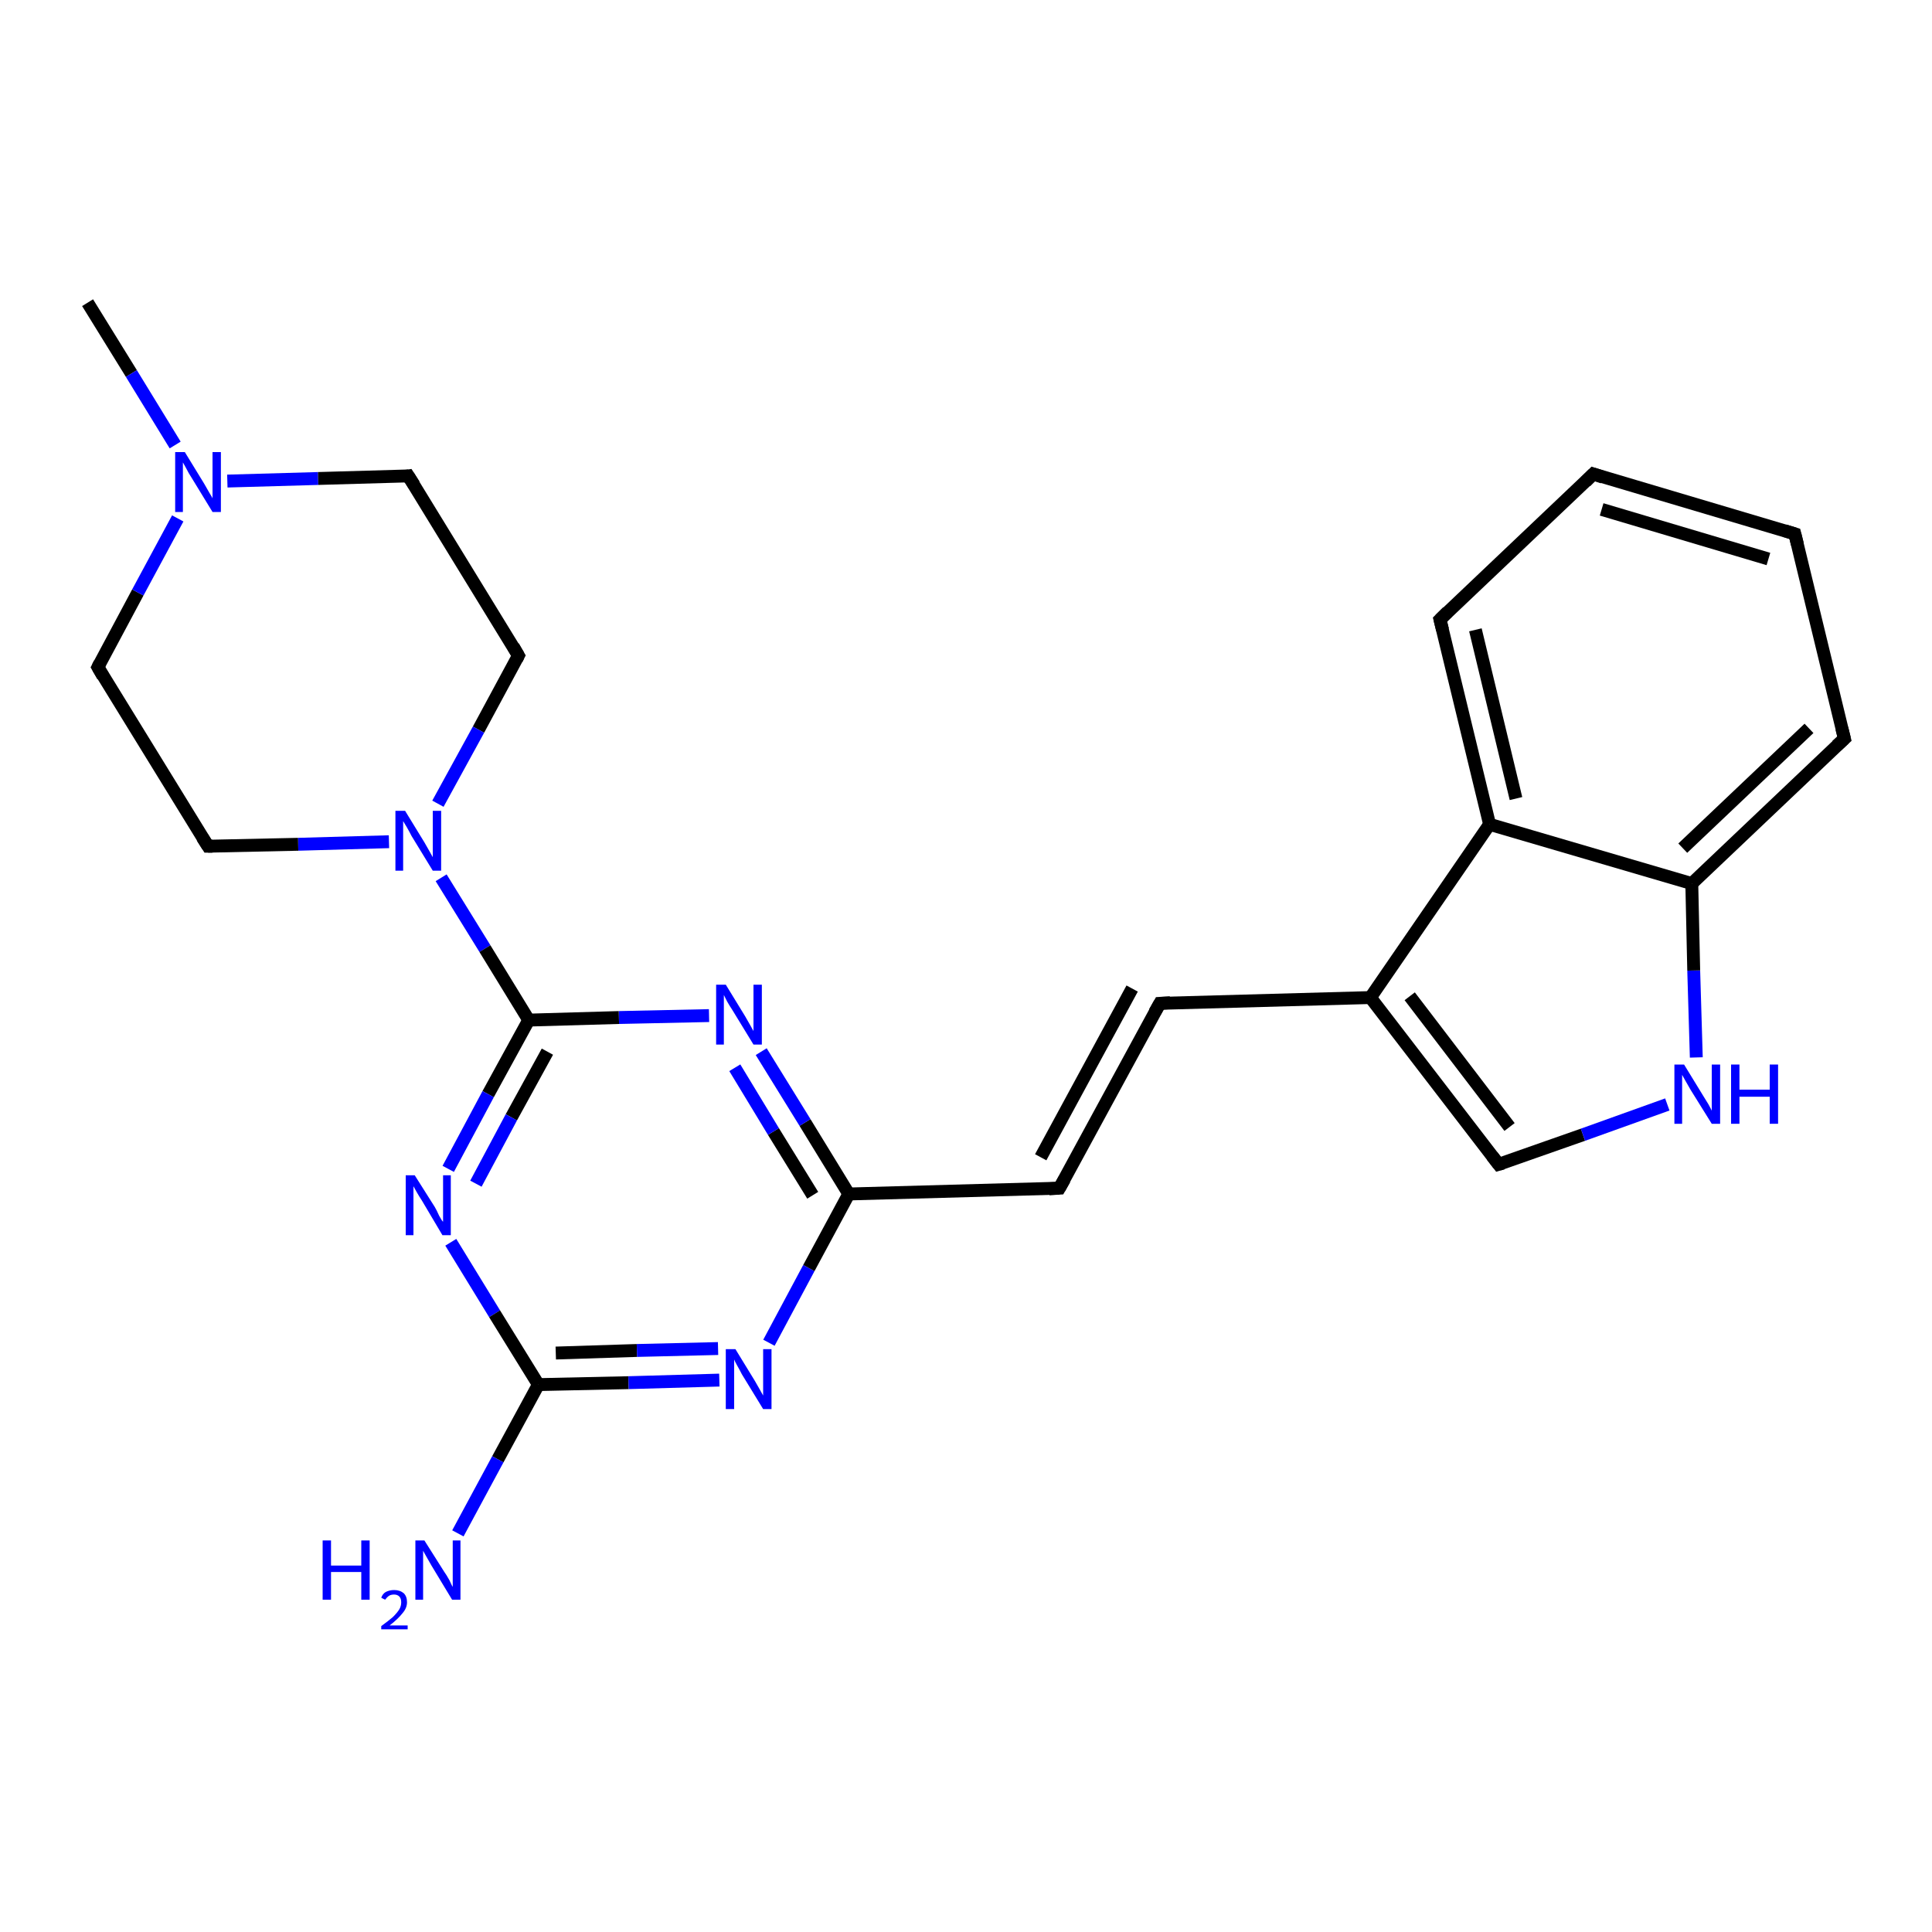 <?xml version='1.0' encoding='iso-8859-1'?>
<svg version='1.1' baseProfile='full'
              xmlns='http://www.w3.org/2000/svg'
                      xmlns:rdkit='http://www.rdkit.org/xml'
                      xmlns:xlink='http://www.w3.org/1999/xlink'
                  xml:space='preserve'
width='300px' height='300px' viewBox='0 0 300 300'>
<!-- END OF HEADER -->
<rect style='opacity:1.0;fill:#FFFFFF;stroke:none' width='300.0' height='300.0' x='0.0' y='0.0'> </rect>
<path class='bond-0 atom-0 atom-1' d='M 13.6,47.0 L 20.4,58.0' style='fill:none;fill-rule:evenodd;stroke:#000000;stroke-width:2.0px;stroke-linecap:butt;stroke-linejoin:miter;stroke-opacity:1' />
<path class='bond-0 atom-0 atom-1' d='M 20.4,58.0 L 27.2,69.1' style='fill:none;fill-rule:evenodd;stroke:#0000FF;stroke-width:2.0px;stroke-linecap:butt;stroke-linejoin:miter;stroke-opacity:1' />
<path class='bond-1 atom-1 atom-2' d='M 35.3,74.7 L 49.4,74.3' style='fill:none;fill-rule:evenodd;stroke:#0000FF;stroke-width:2.0px;stroke-linecap:butt;stroke-linejoin:miter;stroke-opacity:1' />
<path class='bond-1 atom-1 atom-2' d='M 49.4,74.3 L 63.4,73.9' style='fill:none;fill-rule:evenodd;stroke:#000000;stroke-width:2.0px;stroke-linecap:butt;stroke-linejoin:miter;stroke-opacity:1' />
<path class='bond-2 atom-2 atom-3' d='M 63.4,73.9 L 80.5,101.8' style='fill:none;fill-rule:evenodd;stroke:#000000;stroke-width:2.0px;stroke-linecap:butt;stroke-linejoin:miter;stroke-opacity:1' />
<path class='bond-3 atom-3 atom-4' d='M 80.5,101.8 L 74.3,113.3' style='fill:none;fill-rule:evenodd;stroke:#000000;stroke-width:2.0px;stroke-linecap:butt;stroke-linejoin:miter;stroke-opacity:1' />
<path class='bond-3 atom-3 atom-4' d='M 74.3,113.3 L 68.0,124.8' style='fill:none;fill-rule:evenodd;stroke:#0000FF;stroke-width:2.0px;stroke-linecap:butt;stroke-linejoin:miter;stroke-opacity:1' />
<path class='bond-4 atom-4 atom-5' d='M 60.4,130.7 L 46.3,131.1' style='fill:none;fill-rule:evenodd;stroke:#0000FF;stroke-width:2.0px;stroke-linecap:butt;stroke-linejoin:miter;stroke-opacity:1' />
<path class='bond-4 atom-4 atom-5' d='M 46.3,131.1 L 32.3,131.4' style='fill:none;fill-rule:evenodd;stroke:#000000;stroke-width:2.0px;stroke-linecap:butt;stroke-linejoin:miter;stroke-opacity:1' />
<path class='bond-5 atom-5 atom-6' d='M 32.3,131.4 L 15.2,103.6' style='fill:none;fill-rule:evenodd;stroke:#000000;stroke-width:2.0px;stroke-linecap:butt;stroke-linejoin:miter;stroke-opacity:1' />
<path class='bond-6 atom-4 atom-7' d='M 68.5,136.3 L 75.3,147.3' style='fill:none;fill-rule:evenodd;stroke:#0000FF;stroke-width:2.0px;stroke-linecap:butt;stroke-linejoin:miter;stroke-opacity:1' />
<path class='bond-6 atom-4 atom-7' d='M 75.3,147.3 L 82.1,158.4' style='fill:none;fill-rule:evenodd;stroke:#000000;stroke-width:2.0px;stroke-linecap:butt;stroke-linejoin:miter;stroke-opacity:1' />
<path class='bond-7 atom-7 atom-8' d='M 82.1,158.4 L 75.8,169.9' style='fill:none;fill-rule:evenodd;stroke:#000000;stroke-width:2.0px;stroke-linecap:butt;stroke-linejoin:miter;stroke-opacity:1' />
<path class='bond-7 atom-7 atom-8' d='M 75.8,169.9 L 69.6,181.5' style='fill:none;fill-rule:evenodd;stroke:#0000FF;stroke-width:2.0px;stroke-linecap:butt;stroke-linejoin:miter;stroke-opacity:1' />
<path class='bond-7 atom-7 atom-8' d='M 85.0,163.3 L 79.4,173.5' style='fill:none;fill-rule:evenodd;stroke:#000000;stroke-width:2.0px;stroke-linecap:butt;stroke-linejoin:miter;stroke-opacity:1' />
<path class='bond-7 atom-7 atom-8' d='M 79.4,173.5 L 73.9,183.8' style='fill:none;fill-rule:evenodd;stroke:#0000FF;stroke-width:2.0px;stroke-linecap:butt;stroke-linejoin:miter;stroke-opacity:1' />
<path class='bond-8 atom-8 atom-9' d='M 70.0,192.9 L 76.8,204.0' style='fill:none;fill-rule:evenodd;stroke:#0000FF;stroke-width:2.0px;stroke-linecap:butt;stroke-linejoin:miter;stroke-opacity:1' />
<path class='bond-8 atom-8 atom-9' d='M 76.8,204.0 L 83.6,215.0' style='fill:none;fill-rule:evenodd;stroke:#000000;stroke-width:2.0px;stroke-linecap:butt;stroke-linejoin:miter;stroke-opacity:1' />
<path class='bond-9 atom-9 atom-10' d='M 83.6,215.0 L 77.3,226.6' style='fill:none;fill-rule:evenodd;stroke:#000000;stroke-width:2.0px;stroke-linecap:butt;stroke-linejoin:miter;stroke-opacity:1' />
<path class='bond-9 atom-9 atom-10' d='M 77.3,226.6 L 71.1,238.1' style='fill:none;fill-rule:evenodd;stroke:#0000FF;stroke-width:2.0px;stroke-linecap:butt;stroke-linejoin:miter;stroke-opacity:1' />
<path class='bond-10 atom-9 atom-11' d='M 83.6,215.0 L 97.6,214.7' style='fill:none;fill-rule:evenodd;stroke:#000000;stroke-width:2.0px;stroke-linecap:butt;stroke-linejoin:miter;stroke-opacity:1' />
<path class='bond-10 atom-9 atom-11' d='M 97.6,214.7 L 111.7,214.3' style='fill:none;fill-rule:evenodd;stroke:#0000FF;stroke-width:2.0px;stroke-linecap:butt;stroke-linejoin:miter;stroke-opacity:1' />
<path class='bond-10 atom-9 atom-11' d='M 86.3,210.1 L 98.9,209.7' style='fill:none;fill-rule:evenodd;stroke:#000000;stroke-width:2.0px;stroke-linecap:butt;stroke-linejoin:miter;stroke-opacity:1' />
<path class='bond-10 atom-9 atom-11' d='M 98.9,209.7 L 111.5,209.4' style='fill:none;fill-rule:evenodd;stroke:#0000FF;stroke-width:2.0px;stroke-linecap:butt;stroke-linejoin:miter;stroke-opacity:1' />
<path class='bond-11 atom-11 atom-12' d='M 119.4,208.5 L 125.6,196.9' style='fill:none;fill-rule:evenodd;stroke:#0000FF;stroke-width:2.0px;stroke-linecap:butt;stroke-linejoin:miter;stroke-opacity:1' />
<path class='bond-11 atom-11 atom-12' d='M 125.6,196.9 L 131.8,185.4' style='fill:none;fill-rule:evenodd;stroke:#000000;stroke-width:2.0px;stroke-linecap:butt;stroke-linejoin:miter;stroke-opacity:1' />
<path class='bond-12 atom-12 atom-13' d='M 131.8,185.4 L 164.5,184.5' style='fill:none;fill-rule:evenodd;stroke:#000000;stroke-width:2.0px;stroke-linecap:butt;stroke-linejoin:miter;stroke-opacity:1' />
<path class='bond-13 atom-13 atom-14' d='M 164.5,184.5 L 180.1,155.8' style='fill:none;fill-rule:evenodd;stroke:#000000;stroke-width:2.0px;stroke-linecap:butt;stroke-linejoin:miter;stroke-opacity:1' />
<path class='bond-13 atom-13 atom-14' d='M 161.6,179.7 L 175.8,153.5' style='fill:none;fill-rule:evenodd;stroke:#000000;stroke-width:2.0px;stroke-linecap:butt;stroke-linejoin:miter;stroke-opacity:1' />
<path class='bond-14 atom-14 atom-15' d='M 180.1,155.8 L 212.8,154.9' style='fill:none;fill-rule:evenodd;stroke:#000000;stroke-width:2.0px;stroke-linecap:butt;stroke-linejoin:miter;stroke-opacity:1' />
<path class='bond-15 atom-15 atom-16' d='M 212.8,154.9 L 232.7,180.8' style='fill:none;fill-rule:evenodd;stroke:#000000;stroke-width:2.0px;stroke-linecap:butt;stroke-linejoin:miter;stroke-opacity:1' />
<path class='bond-15 atom-15 atom-16' d='M 218.9,154.7 L 234.4,175.0' style='fill:none;fill-rule:evenodd;stroke:#000000;stroke-width:2.0px;stroke-linecap:butt;stroke-linejoin:miter;stroke-opacity:1' />
<path class='bond-16 atom-16 atom-17' d='M 232.7,180.8 L 245.8,176.2' style='fill:none;fill-rule:evenodd;stroke:#000000;stroke-width:2.0px;stroke-linecap:butt;stroke-linejoin:miter;stroke-opacity:1' />
<path class='bond-16 atom-16 atom-17' d='M 245.8,176.2 L 258.9,171.5' style='fill:none;fill-rule:evenodd;stroke:#0000FF;stroke-width:2.0px;stroke-linecap:butt;stroke-linejoin:miter;stroke-opacity:1' />
<path class='bond-17 atom-17 atom-18' d='M 263.4,164.2 L 263.0,150.7' style='fill:none;fill-rule:evenodd;stroke:#0000FF;stroke-width:2.0px;stroke-linecap:butt;stroke-linejoin:miter;stroke-opacity:1' />
<path class='bond-17 atom-17 atom-18' d='M 263.0,150.7 L 262.7,137.2' style='fill:none;fill-rule:evenodd;stroke:#000000;stroke-width:2.0px;stroke-linecap:butt;stroke-linejoin:miter;stroke-opacity:1' />
<path class='bond-18 atom-18 atom-19' d='M 262.7,137.2 L 286.4,114.7' style='fill:none;fill-rule:evenodd;stroke:#000000;stroke-width:2.0px;stroke-linecap:butt;stroke-linejoin:miter;stroke-opacity:1' />
<path class='bond-18 atom-18 atom-19' d='M 261.3,131.7 L 280.9,113.1' style='fill:none;fill-rule:evenodd;stroke:#000000;stroke-width:2.0px;stroke-linecap:butt;stroke-linejoin:miter;stroke-opacity:1' />
<path class='bond-19 atom-19 atom-20' d='M 286.4,114.7 L 278.7,82.9' style='fill:none;fill-rule:evenodd;stroke:#000000;stroke-width:2.0px;stroke-linecap:butt;stroke-linejoin:miter;stroke-opacity:1' />
<path class='bond-20 atom-20 atom-21' d='M 278.7,82.9 L 247.4,73.6' style='fill:none;fill-rule:evenodd;stroke:#000000;stroke-width:2.0px;stroke-linecap:butt;stroke-linejoin:miter;stroke-opacity:1' />
<path class='bond-20 atom-20 atom-21' d='M 274.6,86.8 L 248.7,79.1' style='fill:none;fill-rule:evenodd;stroke:#000000;stroke-width:2.0px;stroke-linecap:butt;stroke-linejoin:miter;stroke-opacity:1' />
<path class='bond-21 atom-21 atom-22' d='M 247.4,73.6 L 223.6,96.2' style='fill:none;fill-rule:evenodd;stroke:#000000;stroke-width:2.0px;stroke-linecap:butt;stroke-linejoin:miter;stroke-opacity:1' />
<path class='bond-22 atom-22 atom-23' d='M 223.6,96.2 L 231.3,128.0' style='fill:none;fill-rule:evenodd;stroke:#000000;stroke-width:2.0px;stroke-linecap:butt;stroke-linejoin:miter;stroke-opacity:1' />
<path class='bond-22 atom-22 atom-23' d='M 229.1,97.8 L 235.4,124.0' style='fill:none;fill-rule:evenodd;stroke:#000000;stroke-width:2.0px;stroke-linecap:butt;stroke-linejoin:miter;stroke-opacity:1' />
<path class='bond-23 atom-12 atom-24' d='M 131.8,185.4 L 125.0,174.3' style='fill:none;fill-rule:evenodd;stroke:#000000;stroke-width:2.0px;stroke-linecap:butt;stroke-linejoin:miter;stroke-opacity:1' />
<path class='bond-23 atom-12 atom-24' d='M 125.0,174.3 L 118.2,163.3' style='fill:none;fill-rule:evenodd;stroke:#0000FF;stroke-width:2.0px;stroke-linecap:butt;stroke-linejoin:miter;stroke-opacity:1' />
<path class='bond-23 atom-12 atom-24' d='M 126.2,185.6 L 120.1,175.7' style='fill:none;fill-rule:evenodd;stroke:#000000;stroke-width:2.0px;stroke-linecap:butt;stroke-linejoin:miter;stroke-opacity:1' />
<path class='bond-23 atom-12 atom-24' d='M 120.1,175.7 L 114.1,165.8' style='fill:none;fill-rule:evenodd;stroke:#0000FF;stroke-width:2.0px;stroke-linecap:butt;stroke-linejoin:miter;stroke-opacity:1' />
<path class='bond-24 atom-6 atom-1' d='M 15.2,103.6 L 21.4,92.0' style='fill:none;fill-rule:evenodd;stroke:#000000;stroke-width:2.0px;stroke-linecap:butt;stroke-linejoin:miter;stroke-opacity:1' />
<path class='bond-24 atom-6 atom-1' d='M 21.4,92.0 L 27.6,80.5' style='fill:none;fill-rule:evenodd;stroke:#0000FF;stroke-width:2.0px;stroke-linecap:butt;stroke-linejoin:miter;stroke-opacity:1' />
<path class='bond-25 atom-24 atom-7' d='M 110.1,157.7 L 96.1,158.0' style='fill:none;fill-rule:evenodd;stroke:#0000FF;stroke-width:2.0px;stroke-linecap:butt;stroke-linejoin:miter;stroke-opacity:1' />
<path class='bond-25 atom-24 atom-7' d='M 96.1,158.0 L 82.1,158.4' style='fill:none;fill-rule:evenodd;stroke:#000000;stroke-width:2.0px;stroke-linecap:butt;stroke-linejoin:miter;stroke-opacity:1' />
<path class='bond-26 atom-23 atom-15' d='M 231.3,128.0 L 212.8,154.9' style='fill:none;fill-rule:evenodd;stroke:#000000;stroke-width:2.0px;stroke-linecap:butt;stroke-linejoin:miter;stroke-opacity:1' />
<path class='bond-27 atom-23 atom-18' d='M 231.3,128.0 L 262.7,137.2' style='fill:none;fill-rule:evenodd;stroke:#000000;stroke-width:2.0px;stroke-linecap:butt;stroke-linejoin:miter;stroke-opacity:1' />
<path d='M 62.7,74.0 L 63.4,73.9 L 64.3,75.3' style='fill:none;stroke:#000000;stroke-width:2.0px;stroke-linecap:butt;stroke-linejoin:miter;stroke-opacity:1;' />
<path d='M 79.7,100.4 L 80.5,101.8 L 80.2,102.4' style='fill:none;stroke:#000000;stroke-width:2.0px;stroke-linecap:butt;stroke-linejoin:miter;stroke-opacity:1;' />
<path d='M 33.0,131.4 L 32.3,131.4 L 31.4,130.0' style='fill:none;stroke:#000000;stroke-width:2.0px;stroke-linecap:butt;stroke-linejoin:miter;stroke-opacity:1;' />
<path d='M 16.0,105.0 L 15.2,103.6 L 15.5,103.0' style='fill:none;stroke:#000000;stroke-width:2.0px;stroke-linecap:butt;stroke-linejoin:miter;stroke-opacity:1;' />
<path d='M 162.9,184.6 L 164.5,184.5 L 165.3,183.1' style='fill:none;stroke:#000000;stroke-width:2.0px;stroke-linecap:butt;stroke-linejoin:miter;stroke-opacity:1;' />
<path d='M 179.3,157.2 L 180.1,155.8 L 181.7,155.7' style='fill:none;stroke:#000000;stroke-width:2.0px;stroke-linecap:butt;stroke-linejoin:miter;stroke-opacity:1;' />
<path d='M 231.7,179.5 L 232.7,180.8 L 233.4,180.6' style='fill:none;stroke:#000000;stroke-width:2.0px;stroke-linecap:butt;stroke-linejoin:miter;stroke-opacity:1;' />
<path d='M 285.2,115.8 L 286.4,114.7 L 286.0,113.1' style='fill:none;stroke:#000000;stroke-width:2.0px;stroke-linecap:butt;stroke-linejoin:miter;stroke-opacity:1;' />
<path d='M 279.1,84.5 L 278.7,82.9 L 277.1,82.4' style='fill:none;stroke:#000000;stroke-width:2.0px;stroke-linecap:butt;stroke-linejoin:miter;stroke-opacity:1;' />
<path d='M 248.9,74.1 L 247.4,73.6 L 246.2,74.8' style='fill:none;stroke:#000000;stroke-width:2.0px;stroke-linecap:butt;stroke-linejoin:miter;stroke-opacity:1;' />
<path d='M 224.8,95.0 L 223.6,96.2 L 224.0,97.8' style='fill:none;stroke:#000000;stroke-width:2.0px;stroke-linecap:butt;stroke-linejoin:miter;stroke-opacity:1;' />
<path class='atom-1' d='M 28.7 70.2
L 31.7 75.1
Q 32.0 75.6, 32.5 76.5
Q 33.0 77.3, 33.0 77.4
L 33.0 70.2
L 34.3 70.2
L 34.3 79.5
L 33.0 79.5
L 29.7 74.1
Q 29.3 73.5, 28.9 72.7
Q 28.5 72.0, 28.4 71.8
L 28.4 79.5
L 27.2 79.5
L 27.2 70.2
L 28.7 70.2
' fill='#0000FF'/>
<path class='atom-4' d='M 62.9 125.9
L 65.9 130.8
Q 66.2 131.3, 66.7 132.2
Q 67.2 133.1, 67.2 133.1
L 67.2 125.9
L 68.5 125.9
L 68.5 135.2
L 67.2 135.2
L 63.9 129.8
Q 63.6 129.2, 63.2 128.5
Q 62.8 127.8, 62.6 127.5
L 62.6 135.2
L 61.4 135.2
L 61.4 125.9
L 62.9 125.9
' fill='#0000FF'/>
<path class='atom-8' d='M 64.4 182.5
L 67.5 187.4
Q 67.8 187.9, 68.2 188.8
Q 68.7 189.7, 68.8 189.7
L 68.8 182.5
L 70.0 182.5
L 70.0 191.8
L 68.7 191.8
L 65.5 186.4
Q 65.1 185.8, 64.7 185.1
Q 64.3 184.4, 64.2 184.2
L 64.2 191.8
L 63.0 191.8
L 63.0 182.5
L 64.4 182.5
' fill='#0000FF'/>
<path class='atom-10' d='M 50.1 239.2
L 51.4 239.2
L 51.4 243.1
L 56.1 243.1
L 56.1 239.2
L 57.4 239.2
L 57.4 248.4
L 56.1 248.4
L 56.1 244.1
L 51.4 244.1
L 51.4 248.4
L 50.1 248.4
L 50.1 239.2
' fill='#0000FF'/>
<path class='atom-10' d='M 59.2 248.1
Q 59.4 247.5, 59.9 247.2
Q 60.5 246.9, 61.2 246.9
Q 62.1 246.9, 62.7 247.4
Q 63.2 247.9, 63.2 248.8
Q 63.2 249.7, 62.5 250.5
Q 61.8 251.4, 60.5 252.4
L 63.3 252.4
L 63.3 253.0
L 59.2 253.0
L 59.2 252.5
Q 60.3 251.7, 61.0 251.1
Q 61.7 250.4, 62.0 249.9
Q 62.3 249.4, 62.3 248.8
Q 62.3 248.2, 62.0 247.9
Q 61.7 247.6, 61.2 247.6
Q 60.7 247.6, 60.4 247.8
Q 60.1 248.0, 59.8 248.4
L 59.2 248.1
' fill='#0000FF'/>
<path class='atom-10' d='M 65.9 239.2
L 69.0 244.1
Q 69.3 244.5, 69.8 245.4
Q 70.2 246.3, 70.3 246.4
L 70.3 239.2
L 71.5 239.2
L 71.5 248.4
L 70.2 248.4
L 67.0 243.1
Q 66.6 242.4, 66.2 241.7
Q 65.8 241.0, 65.7 240.8
L 65.7 248.4
L 64.5 248.4
L 64.5 239.2
L 65.9 239.2
' fill='#0000FF'/>
<path class='atom-11' d='M 114.2 209.5
L 117.2 214.4
Q 117.5 214.9, 118.0 215.8
Q 118.5 216.7, 118.5 216.7
L 118.5 209.5
L 119.8 209.5
L 119.8 218.8
L 118.5 218.8
L 115.2 213.4
Q 114.9 212.8, 114.5 212.1
Q 114.1 211.4, 114.0 211.1
L 114.0 218.8
L 112.7 218.8
L 112.7 209.5
L 114.2 209.5
' fill='#0000FF'/>
<path class='atom-17' d='M 261.5 165.3
L 264.5 170.2
Q 264.8 170.7, 265.3 171.5
Q 265.8 172.4, 265.8 172.5
L 265.8 165.3
L 267.1 165.3
L 267.1 174.5
L 265.8 174.5
L 262.5 169.2
Q 262.1 168.5, 261.7 167.8
Q 261.3 167.1, 261.2 166.9
L 261.2 174.5
L 260.0 174.5
L 260.0 165.3
L 261.5 165.3
' fill='#0000FF'/>
<path class='atom-17' d='M 268.8 165.3
L 270.1 165.3
L 270.1 169.2
L 274.8 169.2
L 274.8 165.3
L 276.1 165.3
L 276.1 174.5
L 274.8 174.5
L 274.8 170.3
L 270.1 170.3
L 270.1 174.5
L 268.8 174.5
L 268.8 165.3
' fill='#0000FF'/>
<path class='atom-24' d='M 112.7 152.9
L 115.7 157.8
Q 116.0 158.3, 116.5 159.2
Q 117.0 160.1, 117.0 160.1
L 117.0 152.9
L 118.3 152.9
L 118.3 162.2
L 117.0 162.2
L 113.7 156.8
Q 113.3 156.2, 112.9 155.5
Q 112.5 154.7, 112.4 154.5
L 112.4 162.2
L 111.2 162.2
L 111.2 152.9
L 112.7 152.9
' fill='#0000FF'/>
</svg>
